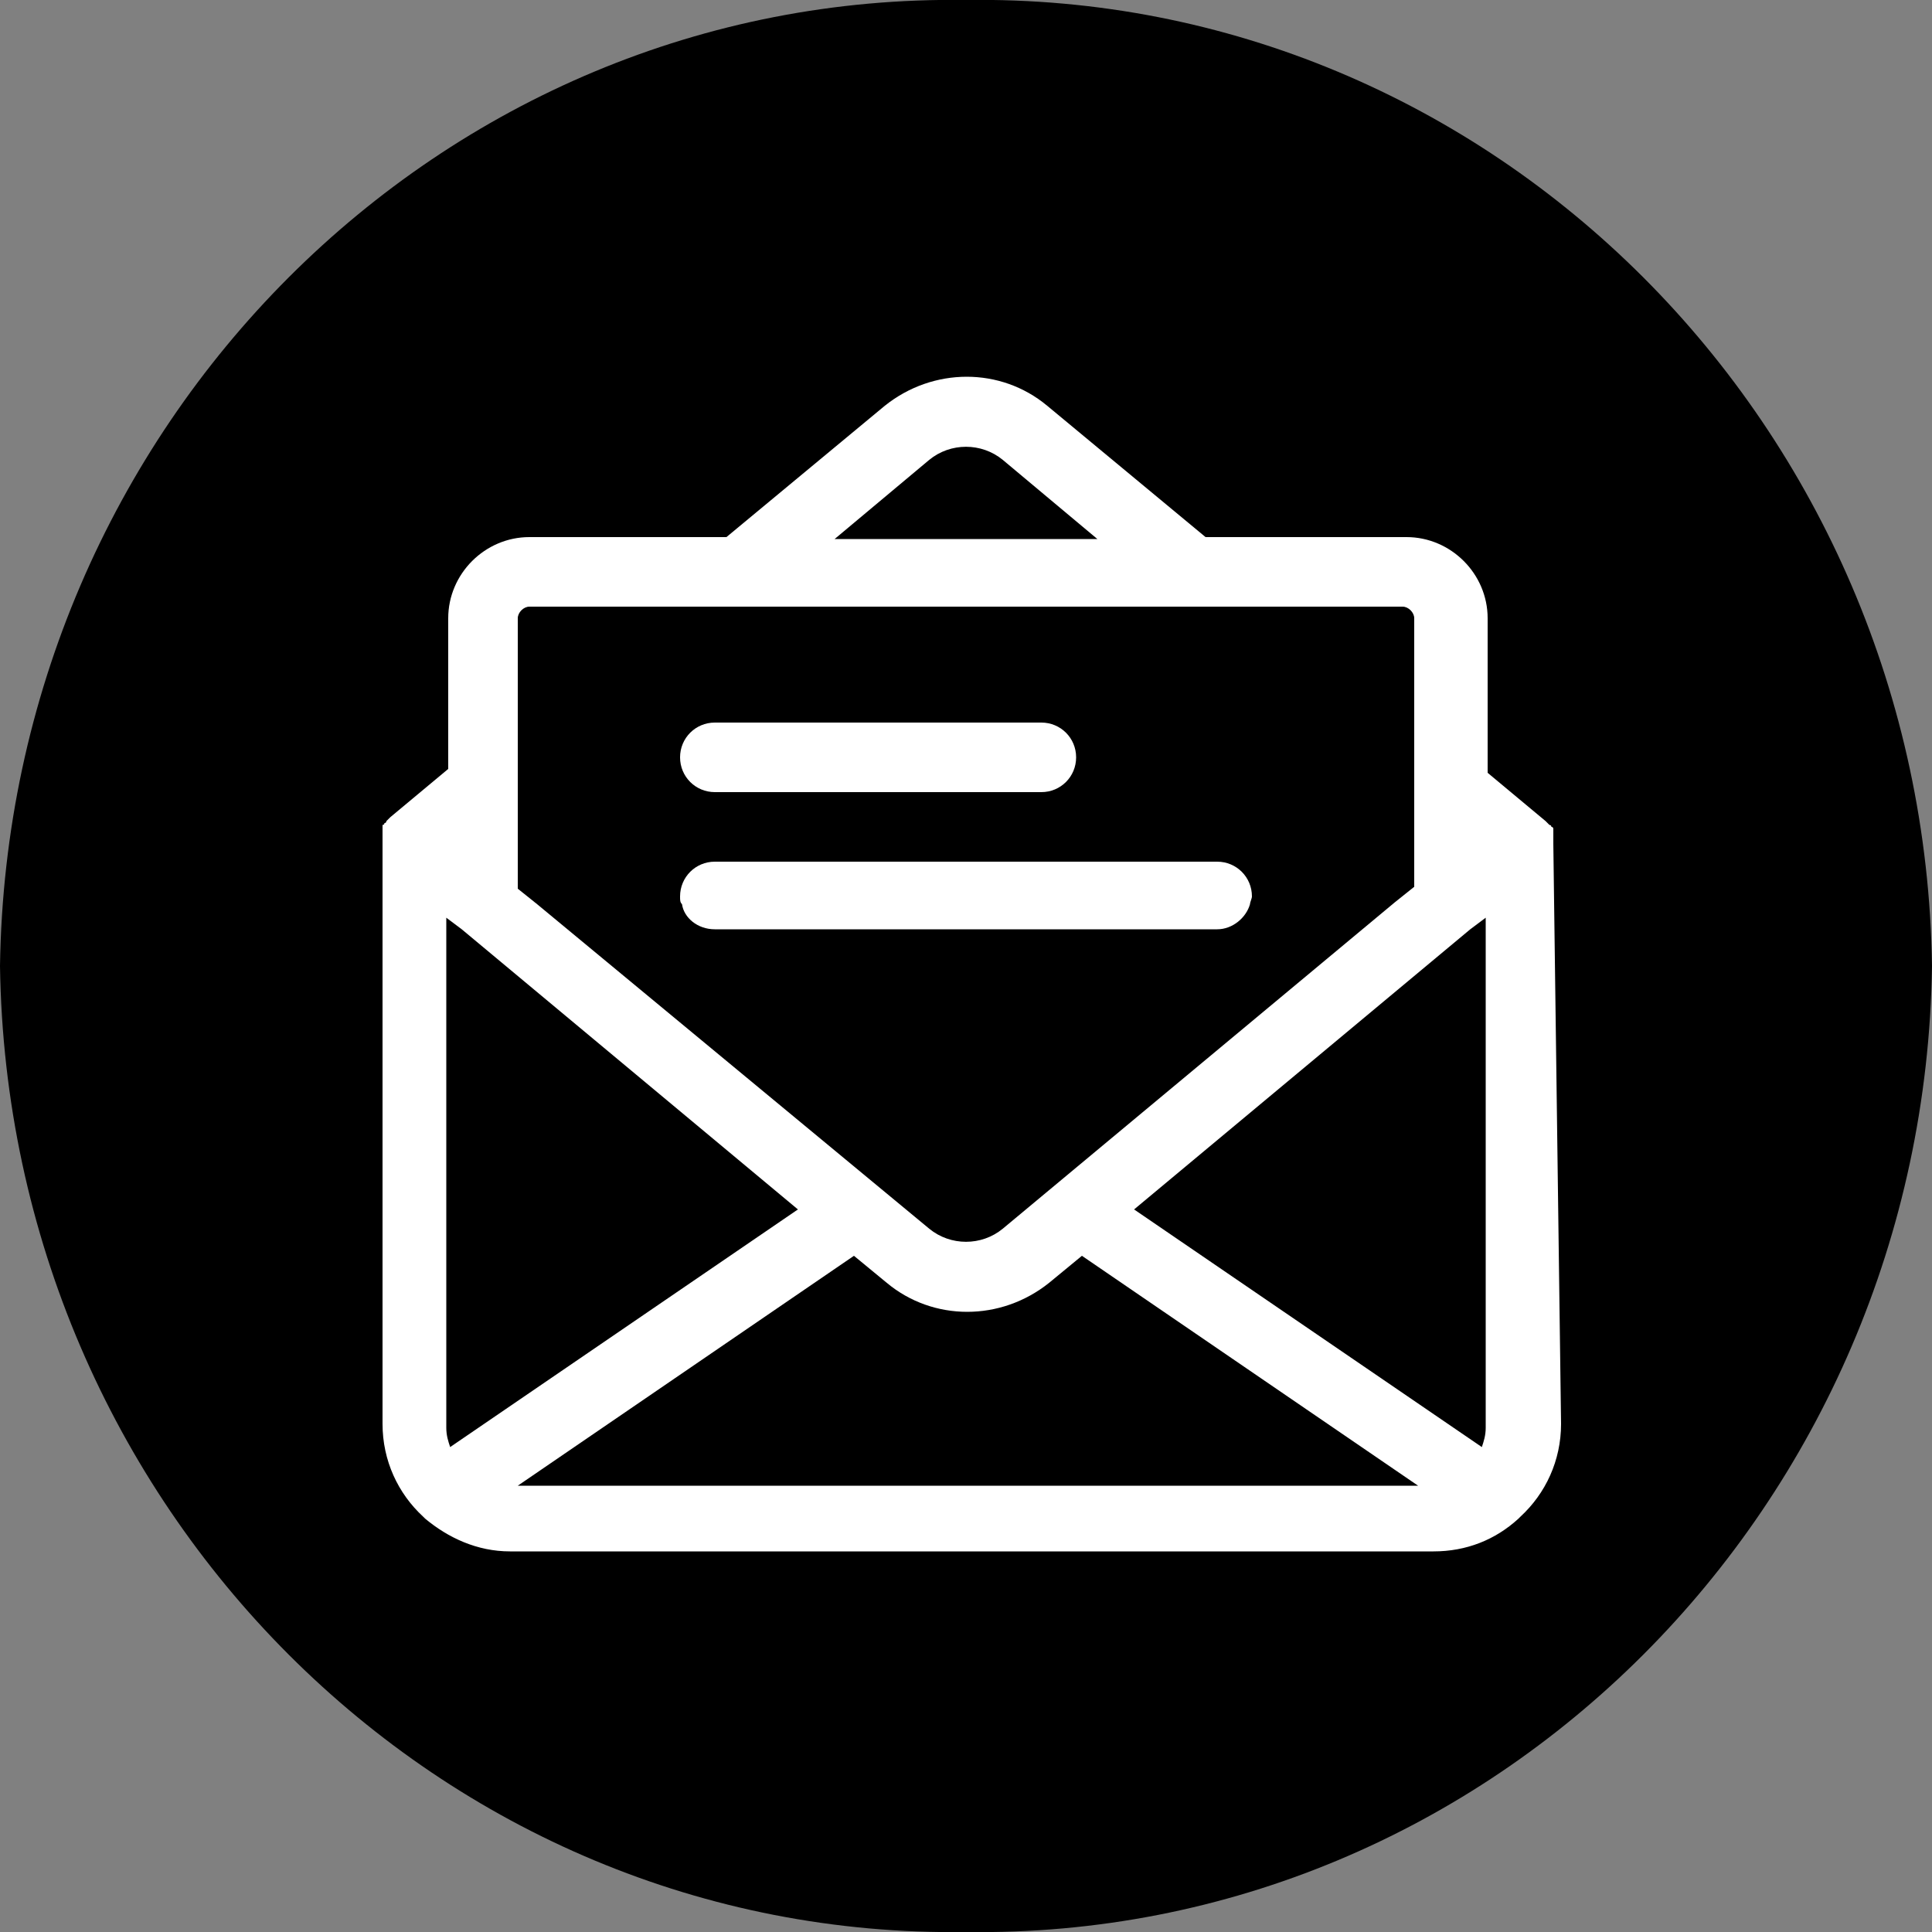 <?xml version="1.0" encoding="utf-8"?>
<!-- Generator: Adobe Illustrator 25.0.1, SVG Export Plug-In . SVG Version: 6.00 Build 0)  -->
<svg version="1.1" id="_x34_61aede1-5f14-419a-9616-1934e8f52323"
	 xmlns="http://www.w3.org/2000/svg" xmlns:xlink="http://www.w3.org/1999/xlink" x="0px" y="0px" viewBox="0 0 100 100"
	 style="enable-background:new 0 0 100 100;" xml:space="preserve">
<rect x="0" y="0" width="100" height="100" fill="#808080" stroke="none"/>
<style type="text/css">
	.st0{fill:#FFFFFF;}
</style>
<g id="f64b4754-70a7-4aa8-84f5-ec53d8de6560">
	<path id="_x38_b235429-47d3-4575-b8bc-1050aafec205" d="M50,0C22.8-0.4,0.4,22,0,50c0.4,28,22.8,50.4,50,50c27.2,0.4,49.6-22,50-50
		C99.6,22,77.2-0.4,50,0z"/>
	<g>
		<path class="st0" d="M80.4,43.7L80.4,43.7c0-0.1,0-0.1,0-0.2c0,0,0,0,0,0c0,0,0-0.1,0-0.1c0,0,0,0,0,0c0,0,0-0.1,0-0.1
			c0,0,0,0,0,0c0,0,0-0.1,0-0.1c0,0,0,0,0-0.1c0,0,0-0.1,0-0.1c0,0,0,0,0-0.1c0,0,0-0.1-0.1-0.1c0,0,0,0,0,0c0,0,0-0.1-0.1-0.1
			c0,0,0,0,0,0c0,0-0.1-0.1-0.1-0.1c0,0,0,0,0,0c0,0-0.1-0.1-0.1-0.1c0,0,0,0,0,0l-3-2.5V32c0-2.3-1.9-4.2-4.2-4.2H62.4l-8.2-6.8
			c-2.4-2-5.9-2-8.4,0l-8.2,6.8H27.4c-2.3,0-4.2,1.9-4.2,4.2v7.8l-3,2.5c0,0,0,0,0,0c0,0-0.1,0.1-0.1,0.1c0,0,0,0,0,0
			c0,0-0.1,0.1-0.1,0.1c0,0,0,0,0,0c0,0,0,0.1-0.1,0.1c0,0,0,0,0,0c0,0,0,0.1-0.1,0.1c0,0,0,0,0,0.1c0,0,0,0.1,0,0.1c0,0,0,0,0,0.1
			c0,0,0,0.1,0,0.1c0,0,0,0,0,0c0,0,0,0.1,0,0.1c0,0,0,0,0,0c0,0,0,0.1,0,0.1c0,0,0,0,0,0c0,0,0,0.1,0,0.2v0v0v30.2
			c0,1.9,0.8,3.6,2.1,4.8c0,0,0.1,0.1,0.1,0.1c1.2,1,2.7,1.7,4.4,1.7h47.8c1.7,0,3.2-0.6,4.4-1.7c0,0,0.1-0.1,0.1-0.1
			c1.3-1.2,2.1-2.9,2.1-4.8L80.4,43.7C80.4,43.7,80.4,43.7,80.4,43.7L80.4,43.7z M27.4,31.4h45.2c0.3,0,0.6,0.3,0.6,0.6v13.9l-1,0.8
			L51.9,63.6c-1.1,0.9-2.7,0.9-3.8,0L27.8,46.8l-1-0.8V32C26.8,31.7,27.1,31.4,27.4,31.4z M23.1,73.9V47.5l0.8,0.6c0,0,0,0,0,0
			l17.4,14.5l-18,12.3C23.2,74.6,23.1,74.3,23.1,73.9z M44.2,65l1.7,1.4c2.4,2,5.9,2,8.4,0l1.7-1.4l17.4,11.9H26.8L44.2,65z
			 M58.7,62.6l17.4-14.5c0,0,0,0,0,0l0.8-0.6v26.4c0,0.4-0.1,0.7-0.2,1L58.7,62.6z M48.1,23.8c1.1-0.9,2.7-0.9,3.8,0l4.9,4.1H43.2
			L48.1,23.8z"/>
		<path class="st0" d="M35.2,39.2c0,1,0.8,1.8,1.8,1.8h16.9c1,0,1.8-0.8,1.8-1.8s-0.8-1.8-1.8-1.8H37C36,37.4,35.2,38.2,35.2,39.2z"
			/>
		<path class="st0" d="M37,48.1H63c0.8,0,1.5-0.6,1.7-1.3c0-0.1,0.1-0.3,0.1-0.4c0-1-0.8-1.8-1.8-1.8H37c-1,0-1.8,0.8-1.8,1.8
			c0,0.2,0,0.3,0.1,0.4C35.4,47.5,36.1,48.1,37,48.1z"/>
	</g>
</g>
</svg>

